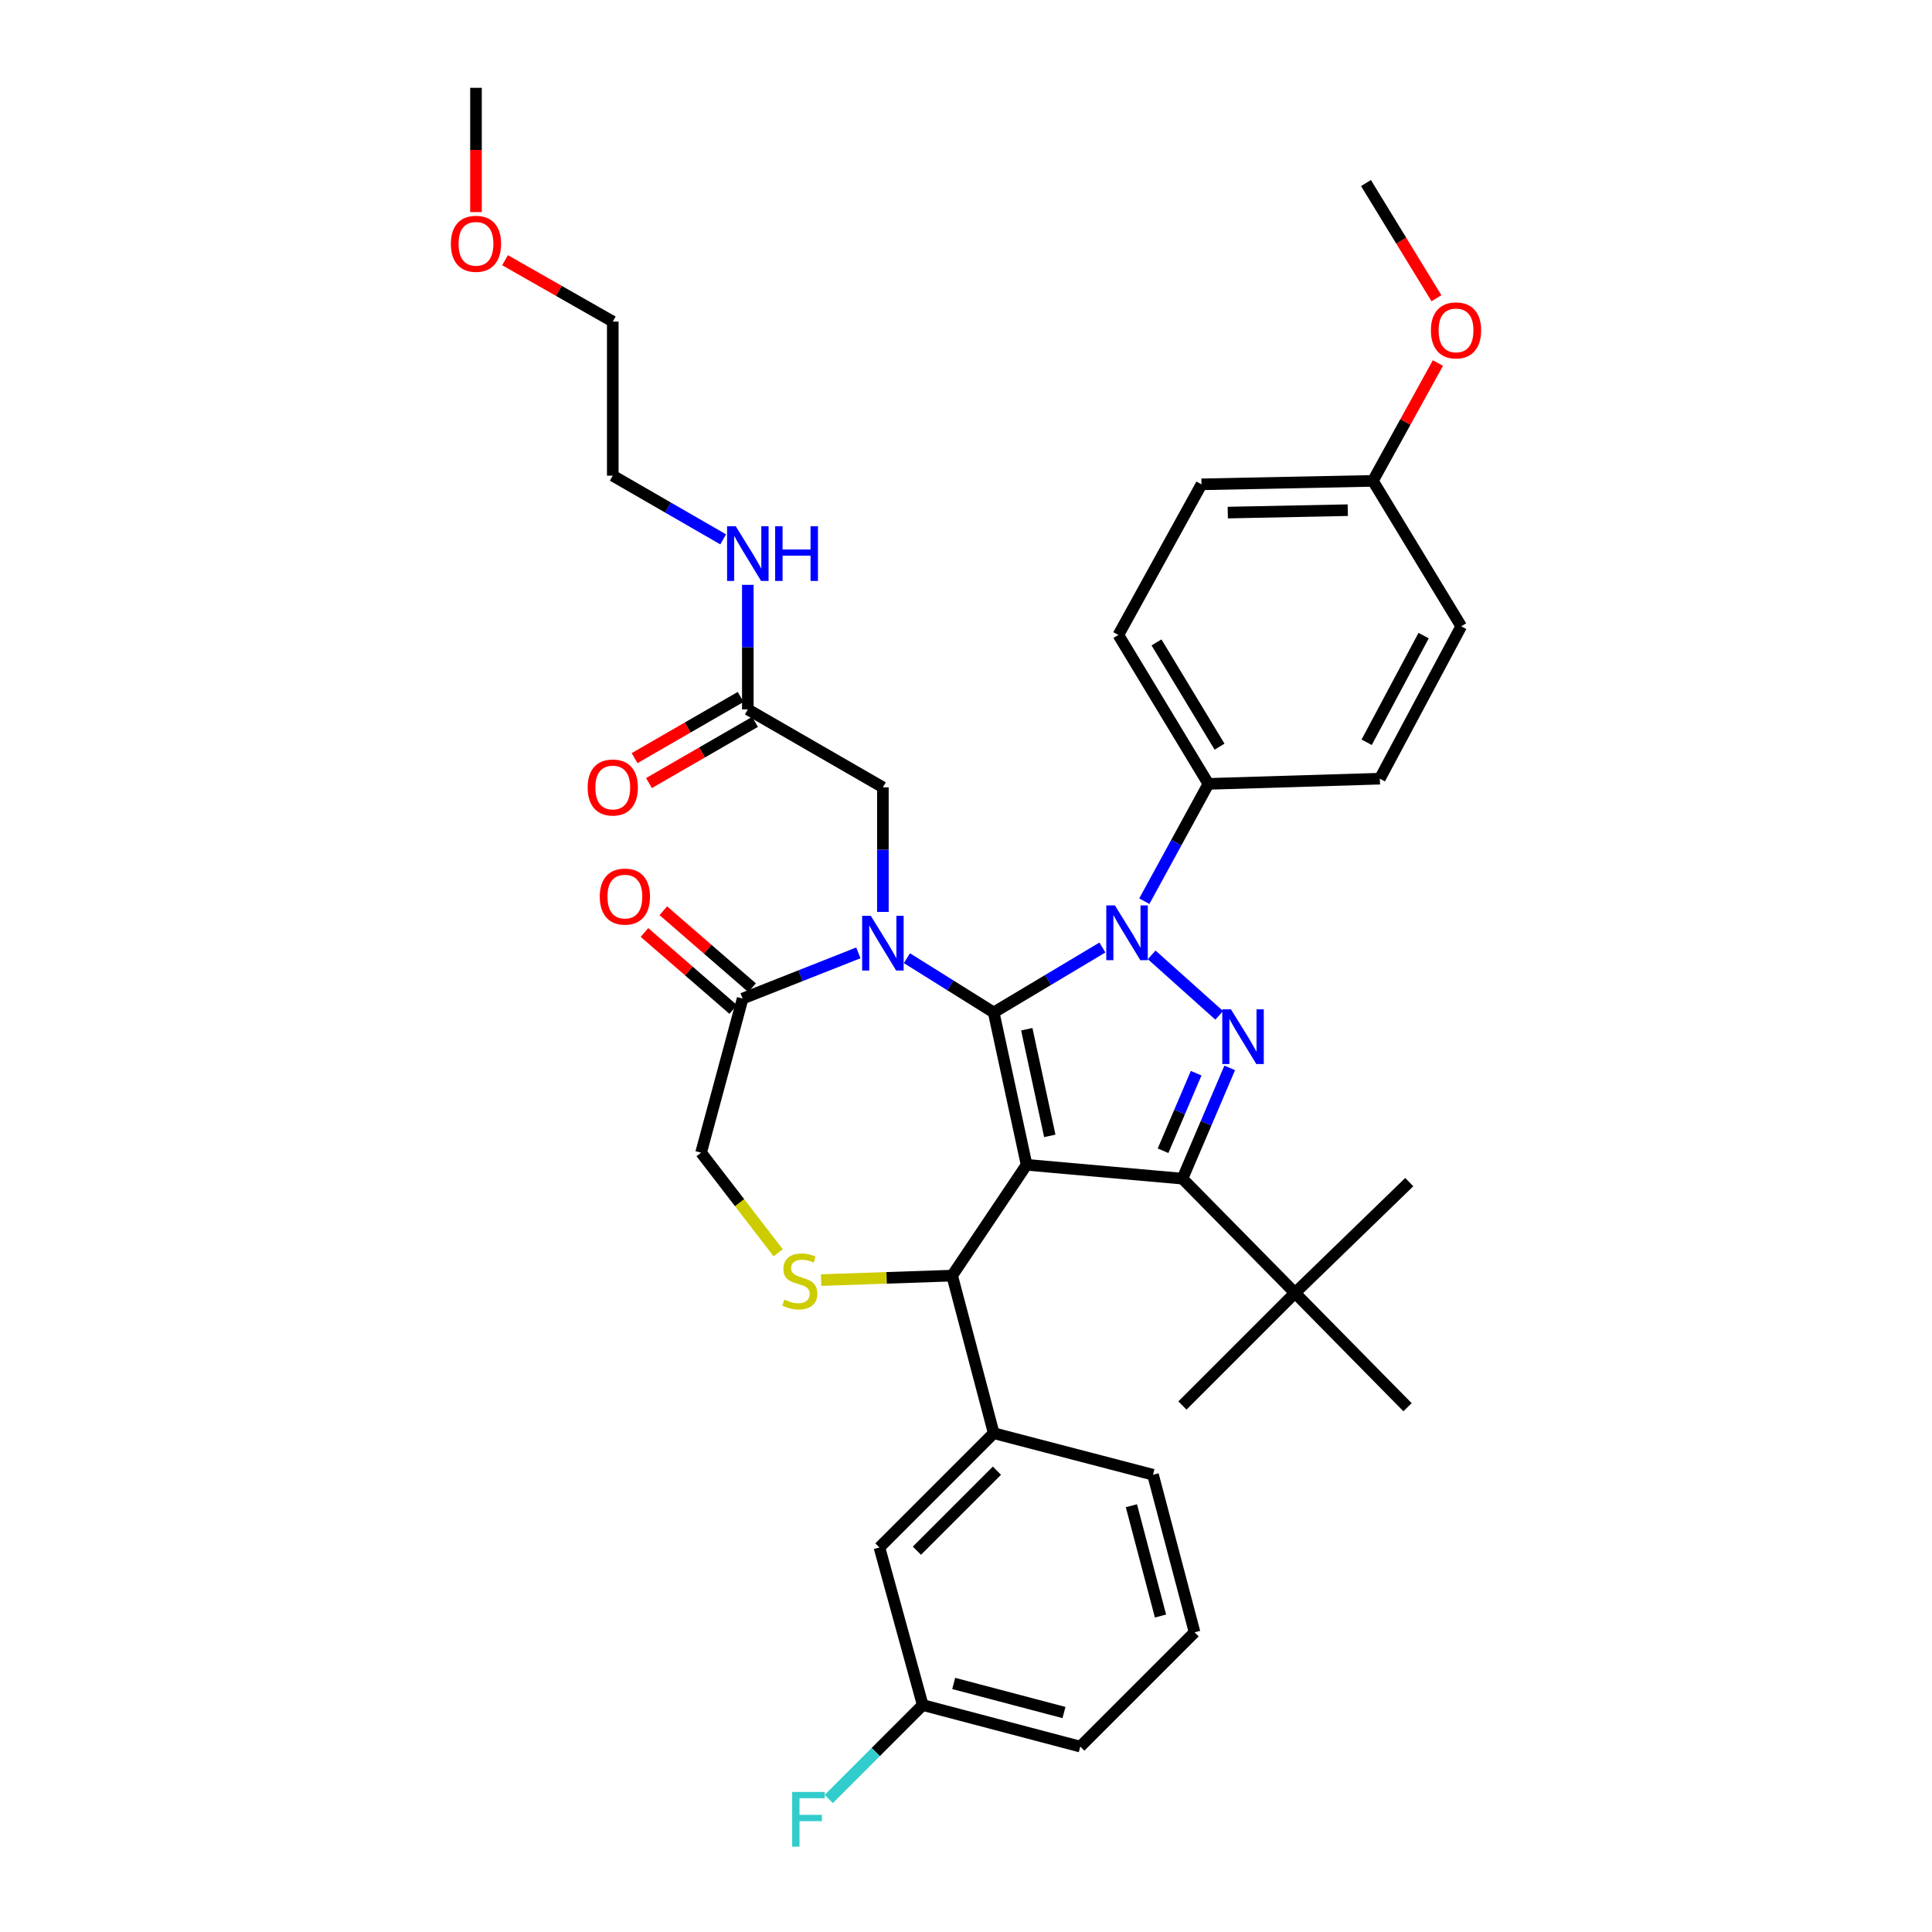 <?xml version='1.0' encoding='iso-8859-1'?>
<svg version='1.1' baseProfile='full'
              xmlns='http://www.w3.org/2000/svg'
                      xmlns:rdkit='http://www.rdkit.org/xml'
                      xmlns:xlink='http://www.w3.org/1999/xlink'
                  xml:space='preserve'
width='1000px' height='1000px' viewBox='0 0 1000 1000'>
<!-- END OF HEADER -->
<rect style='opacity:1.0;fill:#FFFFFF;stroke:none' width='1000' height='1000' x='0' y='0'> </rect>
<path class='bond-0' d='M 387.074,367.193 L 387.074,334.953' style='fill:none;fill-rule:evenodd;stroke:#000000;stroke-width:6px;stroke-linecap:butt;stroke-linejoin:miter;stroke-opacity:1' />
<path class='bond-0' d='M 387.074,334.953 L 387.074,302.712' style='fill:none;fill-rule:evenodd;stroke:#0000FF;stroke-width:6px;stroke-linecap:butt;stroke-linejoin:miter;stroke-opacity:1' />
<path class='bond-1' d='M 383.352,360.741 L 355.907,376.576' style='fill:none;fill-rule:evenodd;stroke:#000000;stroke-width:6px;stroke-linecap:butt;stroke-linejoin:miter;stroke-opacity:1' />
<path class='bond-1' d='M 355.907,376.576 L 328.463,392.41' style='fill:none;fill-rule:evenodd;stroke:#FF0000;stroke-width:6px;stroke-linecap:butt;stroke-linejoin:miter;stroke-opacity:1' />
<path class='bond-1' d='M 390.797,373.646 L 363.353,389.48' style='fill:none;fill-rule:evenodd;stroke:#000000;stroke-width:6px;stroke-linecap:butt;stroke-linejoin:miter;stroke-opacity:1' />
<path class='bond-1' d='M 363.353,389.48 L 335.908,405.314' style='fill:none;fill-rule:evenodd;stroke:#FF0000;stroke-width:6px;stroke-linecap:butt;stroke-linejoin:miter;stroke-opacity:1' />
<path class='bond-2' d='M 387.074,367.193 L 456.981,407.527' style='fill:none;fill-rule:evenodd;stroke:#000000;stroke-width:6px;stroke-linecap:butt;stroke-linejoin:miter;stroke-opacity:1' />
<path class='bond-3' d='M 261.404,134.679 L 289.286,150.562' style='fill:none;fill-rule:evenodd;stroke:#FF0000;stroke-width:6px;stroke-linecap:butt;stroke-linejoin:miter;stroke-opacity:1' />
<path class='bond-3' d='M 289.286,150.562 L 317.168,166.446' style='fill:none;fill-rule:evenodd;stroke:#000000;stroke-width:6px;stroke-linecap:butt;stroke-linejoin:miter;stroke-opacity:1' />
<path class='bond-4' d='M 246.367,109.776 L 246.367,77.615' style='fill:none;fill-rule:evenodd;stroke:#FF0000;stroke-width:6px;stroke-linecap:butt;stroke-linejoin:miter;stroke-opacity:1' />
<path class='bond-4' d='M 246.367,77.615 L 246.367,45.455' style='fill:none;fill-rule:evenodd;stroke:#000000;stroke-width:6px;stroke-linecap:butt;stroke-linejoin:miter;stroke-opacity:1' />
<path class='bond-5' d='M 374.317,279.176 L 345.742,262.693' style='fill:none;fill-rule:evenodd;stroke:#0000FF;stroke-width:6px;stroke-linecap:butt;stroke-linejoin:miter;stroke-opacity:1' />
<path class='bond-5' d='M 345.742,262.693 L 317.168,246.21' style='fill:none;fill-rule:evenodd;stroke:#000000;stroke-width:6px;stroke-linecap:butt;stroke-linejoin:miter;stroke-opacity:1' />
<path class='bond-6' d='M 317.168,246.21 L 317.168,166.446' style='fill:none;fill-rule:evenodd;stroke:#000000;stroke-width:6px;stroke-linecap:butt;stroke-linejoin:miter;stroke-opacity:1' />
<path class='bond-7' d='M 592.291,466.457 L 608.882,436.098' style='fill:none;fill-rule:evenodd;stroke:#0000FF;stroke-width:6px;stroke-linecap:butt;stroke-linejoin:miter;stroke-opacity:1' />
<path class='bond-7' d='M 608.882,436.098 L 625.473,405.739' style='fill:none;fill-rule:evenodd;stroke:#000000;stroke-width:6px;stroke-linecap:butt;stroke-linejoin:miter;stroke-opacity:1' />
<path class='bond-8' d='M 570.603,490.43 L 542.471,507.235' style='fill:none;fill-rule:evenodd;stroke:#0000FF;stroke-width:6px;stroke-linecap:butt;stroke-linejoin:miter;stroke-opacity:1' />
<path class='bond-8' d='M 542.471,507.235 L 514.34,524.04' style='fill:none;fill-rule:evenodd;stroke:#000000;stroke-width:6px;stroke-linecap:butt;stroke-linejoin:miter;stroke-opacity:1' />
<path class='bond-9' d='M 596.107,494.235 L 631.066,525.541' style='fill:none;fill-rule:evenodd;stroke:#0000FF;stroke-width:6px;stroke-linecap:butt;stroke-linejoin:miter;stroke-opacity:1' />
<path class='bond-10' d='M 612.032,610.07 L 670.284,669.225' style='fill:none;fill-rule:evenodd;stroke:#000000;stroke-width:6px;stroke-linecap:butt;stroke-linejoin:miter;stroke-opacity:1' />
<path class='bond-11' d='M 612.032,610.07 L 531.365,602.903' style='fill:none;fill-rule:evenodd;stroke:#000000;stroke-width:6px;stroke-linecap:butt;stroke-linejoin:miter;stroke-opacity:1' />
<path class='bond-12' d='M 612.032,610.07 L 624.265,581.404' style='fill:none;fill-rule:evenodd;stroke:#000000;stroke-width:6px;stroke-linecap:butt;stroke-linejoin:miter;stroke-opacity:1' />
<path class='bond-12' d='M 624.265,581.404 L 636.498,552.737' style='fill:none;fill-rule:evenodd;stroke:#0000FF;stroke-width:6px;stroke-linecap:butt;stroke-linejoin:miter;stroke-opacity:1' />
<path class='bond-12' d='M 601.999,595.623 L 610.562,575.556' style='fill:none;fill-rule:evenodd;stroke:#000000;stroke-width:6px;stroke-linecap:butt;stroke-linejoin:miter;stroke-opacity:1' />
<path class='bond-12' d='M 610.562,575.556 L 619.125,555.49' style='fill:none;fill-rule:evenodd;stroke:#0000FF;stroke-width:6px;stroke-linecap:butt;stroke-linejoin:miter;stroke-opacity:1' />
<path class='bond-13' d='M 531.365,602.903 L 514.34,524.04' style='fill:none;fill-rule:evenodd;stroke:#000000;stroke-width:6px;stroke-linecap:butt;stroke-linejoin:miter;stroke-opacity:1' />
<path class='bond-13' d='M 543.374,587.929 L 531.456,532.726' style='fill:none;fill-rule:evenodd;stroke:#000000;stroke-width:6px;stroke-linecap:butt;stroke-linejoin:miter;stroke-opacity:1' />
<path class='bond-14' d='M 531.365,602.903 L 492.828,660.261' style='fill:none;fill-rule:evenodd;stroke:#000000;stroke-width:6px;stroke-linecap:butt;stroke-linejoin:miter;stroke-opacity:1' />
<path class='bond-15' d='M 514.34,524.04 L 491.876,509.998' style='fill:none;fill-rule:evenodd;stroke:#000000;stroke-width:6px;stroke-linecap:butt;stroke-linejoin:miter;stroke-opacity:1' />
<path class='bond-15' d='M 491.876,509.998 L 469.412,495.956' style='fill:none;fill-rule:evenodd;stroke:#0000FF;stroke-width:6px;stroke-linecap:butt;stroke-linejoin:miter;stroke-opacity:1' />
<path class='bond-16' d='M 444.29,493.199 L 414.337,505.032' style='fill:none;fill-rule:evenodd;stroke:#0000FF;stroke-width:6px;stroke-linecap:butt;stroke-linejoin:miter;stroke-opacity:1' />
<path class='bond-16' d='M 414.337,505.032 L 384.384,516.864' style='fill:none;fill-rule:evenodd;stroke:#000000;stroke-width:6px;stroke-linecap:butt;stroke-linejoin:miter;stroke-opacity:1' />
<path class='bond-17' d='M 456.981,472.008 L 456.981,439.768' style='fill:none;fill-rule:evenodd;stroke:#0000FF;stroke-width:6px;stroke-linecap:butt;stroke-linejoin:miter;stroke-opacity:1' />
<path class='bond-17' d='M 456.981,439.768 L 456.981,407.527' style='fill:none;fill-rule:evenodd;stroke:#000000;stroke-width:6px;stroke-linecap:butt;stroke-linejoin:miter;stroke-opacity:1' />
<path class='bond-18' d='M 384.384,516.864 L 362.881,596.629' style='fill:none;fill-rule:evenodd;stroke:#000000;stroke-width:6px;stroke-linecap:butt;stroke-linejoin:miter;stroke-opacity:1' />
<path class='bond-19' d='M 389.266,511.238 L 366.303,491.315' style='fill:none;fill-rule:evenodd;stroke:#000000;stroke-width:6px;stroke-linecap:butt;stroke-linejoin:miter;stroke-opacity:1' />
<path class='bond-19' d='M 366.303,491.315 L 343.34,471.393' style='fill:none;fill-rule:evenodd;stroke:#FF0000;stroke-width:6px;stroke-linecap:butt;stroke-linejoin:miter;stroke-opacity:1' />
<path class='bond-19' d='M 379.503,522.491 L 356.54,502.569' style='fill:none;fill-rule:evenodd;stroke:#000000;stroke-width:6px;stroke-linecap:butt;stroke-linejoin:miter;stroke-opacity:1' />
<path class='bond-19' d='M 356.54,502.569 L 333.577,482.647' style='fill:none;fill-rule:evenodd;stroke:#FF0000;stroke-width:6px;stroke-linecap:butt;stroke-linejoin:miter;stroke-opacity:1' />
<path class='bond-20' d='M 362.881,596.629 L 382.837,622.537' style='fill:none;fill-rule:evenodd;stroke:#000000;stroke-width:6px;stroke-linecap:butt;stroke-linejoin:miter;stroke-opacity:1' />
<path class='bond-20' d='M 382.837,622.537 L 402.793,648.446' style='fill:none;fill-rule:evenodd;stroke:#CCCC00;stroke-width:6px;stroke-linecap:butt;stroke-linejoin:miter;stroke-opacity:1' />
<path class='bond-21' d='M 425.019,662.574 L 458.923,661.418' style='fill:none;fill-rule:evenodd;stroke:#CCCC00;stroke-width:6px;stroke-linecap:butt;stroke-linejoin:miter;stroke-opacity:1' />
<path class='bond-21' d='M 458.923,661.418 L 492.828,660.261' style='fill:none;fill-rule:evenodd;stroke:#000000;stroke-width:6px;stroke-linecap:butt;stroke-linejoin:miter;stroke-opacity:1' />
<path class='bond-22' d='M 492.828,660.261 L 514.34,741.822' style='fill:none;fill-rule:evenodd;stroke:#000000;stroke-width:6px;stroke-linecap:butt;stroke-linejoin:miter;stroke-opacity:1' />
<path class='bond-23' d='M 455.193,800.968 L 514.34,741.822' style='fill:none;fill-rule:evenodd;stroke:#000000;stroke-width:6px;stroke-linecap:butt;stroke-linejoin:miter;stroke-opacity:1' />
<path class='bond-23' d='M 474.6,802.631 L 516.002,761.228' style='fill:none;fill-rule:evenodd;stroke:#000000;stroke-width:6px;stroke-linecap:butt;stroke-linejoin:miter;stroke-opacity:1' />
<path class='bond-24' d='M 455.193,800.968 L 477.599,882.529' style='fill:none;fill-rule:evenodd;stroke:#000000;stroke-width:6px;stroke-linecap:butt;stroke-linejoin:miter;stroke-opacity:1' />
<path class='bond-25' d='M 477.599,882.529 L 453.277,906.847' style='fill:none;fill-rule:evenodd;stroke:#000000;stroke-width:6px;stroke-linecap:butt;stroke-linejoin:miter;stroke-opacity:1' />
<path class='bond-25' d='M 453.277,906.847 L 428.955,931.165' style='fill:none;fill-rule:evenodd;stroke:#33CCCC;stroke-width:6px;stroke-linecap:butt;stroke-linejoin:miter;stroke-opacity:1' />
<path class='bond-26' d='M 477.599,882.529 L 559.151,904.032' style='fill:none;fill-rule:evenodd;stroke:#000000;stroke-width:6px;stroke-linecap:butt;stroke-linejoin:miter;stroke-opacity:1' />
<path class='bond-26' d='M 493.63,871.348 L 550.716,886.401' style='fill:none;fill-rule:evenodd;stroke:#000000;stroke-width:6px;stroke-linecap:butt;stroke-linejoin:miter;stroke-opacity:1' />
<path class='bond-27' d='M 514.34,741.822 L 596.794,763.325' style='fill:none;fill-rule:evenodd;stroke:#000000;stroke-width:6px;stroke-linecap:butt;stroke-linejoin:miter;stroke-opacity:1' />
<path class='bond-28' d='M 625.473,405.739 L 578.866,328.656' style='fill:none;fill-rule:evenodd;stroke:#000000;stroke-width:6px;stroke-linecap:butt;stroke-linejoin:miter;stroke-opacity:1' />
<path class='bond-28' d='M 631.231,386.468 L 598.606,332.51' style='fill:none;fill-rule:evenodd;stroke:#000000;stroke-width:6px;stroke-linecap:butt;stroke-linejoin:miter;stroke-opacity:1' />
<path class='bond-29' d='M 625.473,405.739 L 714.202,403.049' style='fill:none;fill-rule:evenodd;stroke:#000000;stroke-width:6px;stroke-linecap:butt;stroke-linejoin:miter;stroke-opacity:1' />
<path class='bond-30' d='M 710.609,248.9 L 621.889,250.688' style='fill:none;fill-rule:evenodd;stroke:#000000;stroke-width:6px;stroke-linecap:butt;stroke-linejoin:miter;stroke-opacity:1' />
<path class='bond-30' d='M 697.602,264.064 L 635.498,265.315' style='fill:none;fill-rule:evenodd;stroke:#000000;stroke-width:6px;stroke-linecap:butt;stroke-linejoin:miter;stroke-opacity:1' />
<path class='bond-31' d='M 710.609,248.9 L 727.435,218.405' style='fill:none;fill-rule:evenodd;stroke:#000000;stroke-width:6px;stroke-linecap:butt;stroke-linejoin:miter;stroke-opacity:1' />
<path class='bond-31' d='M 727.435,218.405 L 744.26,187.91' style='fill:none;fill-rule:evenodd;stroke:#FF0000;stroke-width:6px;stroke-linecap:butt;stroke-linejoin:miter;stroke-opacity:1' />
<path class='bond-32' d='M 710.609,248.9 L 756.323,324.179' style='fill:none;fill-rule:evenodd;stroke:#000000;stroke-width:6px;stroke-linecap:butt;stroke-linejoin:miter;stroke-opacity:1' />
<path class='bond-33' d='M 670.284,669.225 L 729.431,611.866' style='fill:none;fill-rule:evenodd;stroke:#000000;stroke-width:6px;stroke-linecap:butt;stroke-linejoin:miter;stroke-opacity:1' />
<path class='bond-34' d='M 670.284,669.225 L 612.032,727.478' style='fill:none;fill-rule:evenodd;stroke:#000000;stroke-width:6px;stroke-linecap:butt;stroke-linejoin:miter;stroke-opacity:1' />
<path class='bond-35' d='M 670.284,669.225 L 728.537,728.372' style='fill:none;fill-rule:evenodd;stroke:#000000;stroke-width:6px;stroke-linecap:butt;stroke-linejoin:miter;stroke-opacity:1' />
<path class='bond-36' d='M 578.866,328.656 L 621.889,250.688' style='fill:none;fill-rule:evenodd;stroke:#000000;stroke-width:6px;stroke-linecap:butt;stroke-linejoin:miter;stroke-opacity:1' />
<path class='bond-37' d='M 714.202,403.049 L 756.323,324.179' style='fill:none;fill-rule:evenodd;stroke:#000000;stroke-width:6px;stroke-linecap:butt;stroke-linejoin:miter;stroke-opacity:1' />
<path class='bond-37' d='M 707.378,384.2 L 736.863,328.991' style='fill:none;fill-rule:evenodd;stroke:#000000;stroke-width:6px;stroke-linecap:butt;stroke-linejoin:miter;stroke-opacity:1' />
<path class='bond-38' d='M 743.506,154.371 L 725.266,124.557' style='fill:none;fill-rule:evenodd;stroke:#FF0000;stroke-width:6px;stroke-linecap:butt;stroke-linejoin:miter;stroke-opacity:1' />
<path class='bond-38' d='M 725.266,124.557 L 707.025,94.743' style='fill:none;fill-rule:evenodd;stroke:#000000;stroke-width:6px;stroke-linecap:butt;stroke-linejoin:miter;stroke-opacity:1' />
<path class='bond-39' d='M 618.306,844.885 L 596.794,763.325' style='fill:none;fill-rule:evenodd;stroke:#000000;stroke-width:6px;stroke-linecap:butt;stroke-linejoin:miter;stroke-opacity:1' />
<path class='bond-39' d='M 600.673,836.451 L 585.615,779.359' style='fill:none;fill-rule:evenodd;stroke:#000000;stroke-width:6px;stroke-linecap:butt;stroke-linejoin:miter;stroke-opacity:1' />
<path class='bond-40' d='M 618.306,844.885 L 559.151,904.032' style='fill:none;fill-rule:evenodd;stroke:#000000;stroke-width:6px;stroke-linecap:butt;stroke-linejoin:miter;stroke-opacity:1' />
<path  class='atom-1' d='M 233.367 126.193
Q 233.367 119.393, 236.727 115.593
Q 240.087 111.793, 246.367 111.793
Q 252.647 111.793, 256.007 115.593
Q 259.367 119.393, 259.367 126.193
Q 259.367 133.073, 255.967 136.993
Q 252.567 140.873, 246.367 140.873
Q 240.127 140.873, 236.727 136.993
Q 233.367 133.113, 233.367 126.193
M 246.367 137.673
Q 250.687 137.673, 253.007 134.793
Q 255.367 131.873, 255.367 126.193
Q 255.367 120.633, 253.007 117.833
Q 250.687 114.993, 246.367 114.993
Q 242.047 114.993, 239.687 117.793
Q 237.367 120.593, 237.367 126.193
Q 237.367 131.913, 239.687 134.793
Q 242.047 137.673, 246.367 137.673
' fill='#FF0000'/>
<path  class='atom-2' d='M 380.814 272.375
L 390.094 287.375
Q 391.014 288.855, 392.494 291.535
Q 393.974 294.215, 394.054 294.375
L 394.054 272.375
L 397.814 272.375
L 397.814 300.695
L 393.934 300.695
L 383.974 284.295
Q 382.814 282.375, 381.574 280.175
Q 380.374 277.975, 380.014 277.295
L 380.014 300.695
L 376.334 300.695
L 376.334 272.375
L 380.814 272.375
' fill='#0000FF'/>
<path  class='atom-2' d='M 401.214 272.375
L 405.054 272.375
L 405.054 284.415
L 419.534 284.415
L 419.534 272.375
L 423.374 272.375
L 423.374 300.695
L 419.534 300.695
L 419.534 287.615
L 405.054 287.615
L 405.054 300.695
L 401.214 300.695
L 401.214 272.375
' fill='#0000FF'/>
<path  class='atom-3' d='M 304.168 407.607
Q 304.168 400.807, 307.528 397.007
Q 310.888 393.207, 317.168 393.207
Q 323.448 393.207, 326.808 397.007
Q 330.168 400.807, 330.168 407.607
Q 330.168 414.487, 326.768 418.407
Q 323.368 422.287, 317.168 422.287
Q 310.928 422.287, 307.528 418.407
Q 304.168 414.527, 304.168 407.607
M 317.168 419.087
Q 321.488 419.087, 323.808 416.207
Q 326.168 413.287, 326.168 407.607
Q 326.168 402.047, 323.808 399.247
Q 321.488 396.407, 317.168 396.407
Q 312.848 396.407, 310.488 399.207
Q 308.168 402.007, 308.168 407.607
Q 308.168 413.327, 310.488 416.207
Q 312.848 419.087, 317.168 419.087
' fill='#FF0000'/>
<path  class='atom-5' d='M 577.092 468.653
L 586.372 483.653
Q 587.292 485.133, 588.772 487.813
Q 590.252 490.493, 590.332 490.653
L 590.332 468.653
L 594.092 468.653
L 594.092 496.973
L 590.212 496.973
L 580.252 480.573
Q 579.092 478.653, 577.852 476.453
Q 576.652 474.253, 576.292 473.573
L 576.292 496.973
L 572.612 496.973
L 572.612 468.653
L 577.092 468.653
' fill='#0000FF'/>
<path  class='atom-7' d='M 637.133 522.42
L 646.413 537.42
Q 647.333 538.9, 648.813 541.58
Q 650.293 544.26, 650.373 544.42
L 650.373 522.42
L 654.133 522.42
L 654.133 550.74
L 650.253 550.74
L 640.293 534.34
Q 639.133 532.42, 637.893 530.22
Q 636.693 528.02, 636.333 527.34
L 636.333 550.74
L 632.653 550.74
L 632.653 522.42
L 637.133 522.42
' fill='#0000FF'/>
<path  class='atom-10' d='M 450.721 474.025
L 460.001 489.025
Q 460.921 490.505, 462.401 493.185
Q 463.881 495.865, 463.961 496.025
L 463.961 474.025
L 467.721 474.025
L 467.721 502.345
L 463.841 502.345
L 453.881 485.945
Q 452.721 484.025, 451.481 481.825
Q 450.281 479.625, 449.921 478.945
L 449.921 502.345
L 446.241 502.345
L 446.241 474.025
L 450.721 474.025
' fill='#0000FF'/>
<path  class='atom-13' d='M 405.966 672.671
Q 406.286 672.791, 407.606 673.351
Q 408.926 673.911, 410.366 674.271
Q 411.846 674.591, 413.286 674.591
Q 415.966 674.591, 417.526 673.311
Q 419.086 671.991, 419.086 669.711
Q 419.086 668.151, 418.286 667.191
Q 417.526 666.231, 416.326 665.711
Q 415.126 665.191, 413.126 664.591
Q 410.606 663.831, 409.086 663.111
Q 407.606 662.391, 406.526 660.871
Q 405.486 659.351, 405.486 656.791
Q 405.486 653.231, 407.886 651.031
Q 410.326 648.831, 415.126 648.831
Q 418.406 648.831, 422.126 650.391
L 421.206 653.471
Q 417.806 652.071, 415.246 652.071
Q 412.486 652.071, 410.966 653.231
Q 409.446 654.351, 409.486 656.311
Q 409.486 657.831, 410.246 658.751
Q 411.046 659.671, 412.166 660.191
Q 413.326 660.711, 415.246 661.311
Q 417.806 662.111, 419.326 662.911
Q 420.846 663.711, 421.926 665.351
Q 423.046 666.951, 423.046 669.711
Q 423.046 673.631, 420.406 675.751
Q 417.806 677.831, 413.446 677.831
Q 410.926 677.831, 409.006 677.271
Q 407.126 676.751, 404.886 675.831
L 405.966 672.671
' fill='#CCCC00'/>
<path  class='atom-15' d='M 310.442 464.072
Q 310.442 457.272, 313.802 453.472
Q 317.162 449.672, 323.442 449.672
Q 329.722 449.672, 333.082 453.472
Q 336.442 457.272, 336.442 464.072
Q 336.442 470.952, 333.042 474.872
Q 329.642 478.752, 323.442 478.752
Q 317.202 478.752, 313.802 474.872
Q 310.442 470.992, 310.442 464.072
M 323.442 475.552
Q 327.762 475.552, 330.082 472.672
Q 332.442 469.752, 332.442 464.072
Q 332.442 458.512, 330.082 455.712
Q 327.762 452.872, 323.442 452.872
Q 319.122 452.872, 316.762 455.672
Q 314.442 458.472, 314.442 464.072
Q 314.442 469.792, 316.762 472.672
Q 319.122 475.552, 323.442 475.552
' fill='#FF0000'/>
<path  class='atom-30' d='M 740.633 171.004
Q 740.633 164.204, 743.993 160.404
Q 747.353 156.604, 753.633 156.604
Q 759.913 156.604, 763.273 160.404
Q 766.633 164.204, 766.633 171.004
Q 766.633 177.884, 763.233 181.804
Q 759.833 185.684, 753.633 185.684
Q 747.393 185.684, 743.993 181.804
Q 740.633 177.924, 740.633 171.004
M 753.633 182.484
Q 757.953 182.484, 760.273 179.604
Q 762.633 176.684, 762.633 171.004
Q 762.633 165.444, 760.273 162.644
Q 757.953 159.804, 753.633 159.804
Q 749.313 159.804, 746.953 162.604
Q 744.633 165.404, 744.633 171.004
Q 744.633 176.724, 746.953 179.604
Q 749.313 182.484, 753.633 182.484
' fill='#FF0000'/>
<path  class='atom-32' d='M 410.024 927.515
L 426.864 927.515
L 426.864 930.755
L 413.824 930.755
L 413.824 939.355
L 425.424 939.355
L 425.424 942.635
L 413.824 942.635
L 413.824 955.835
L 410.024 955.835
L 410.024 927.515
' fill='#33CCCC'/>
</svg>
